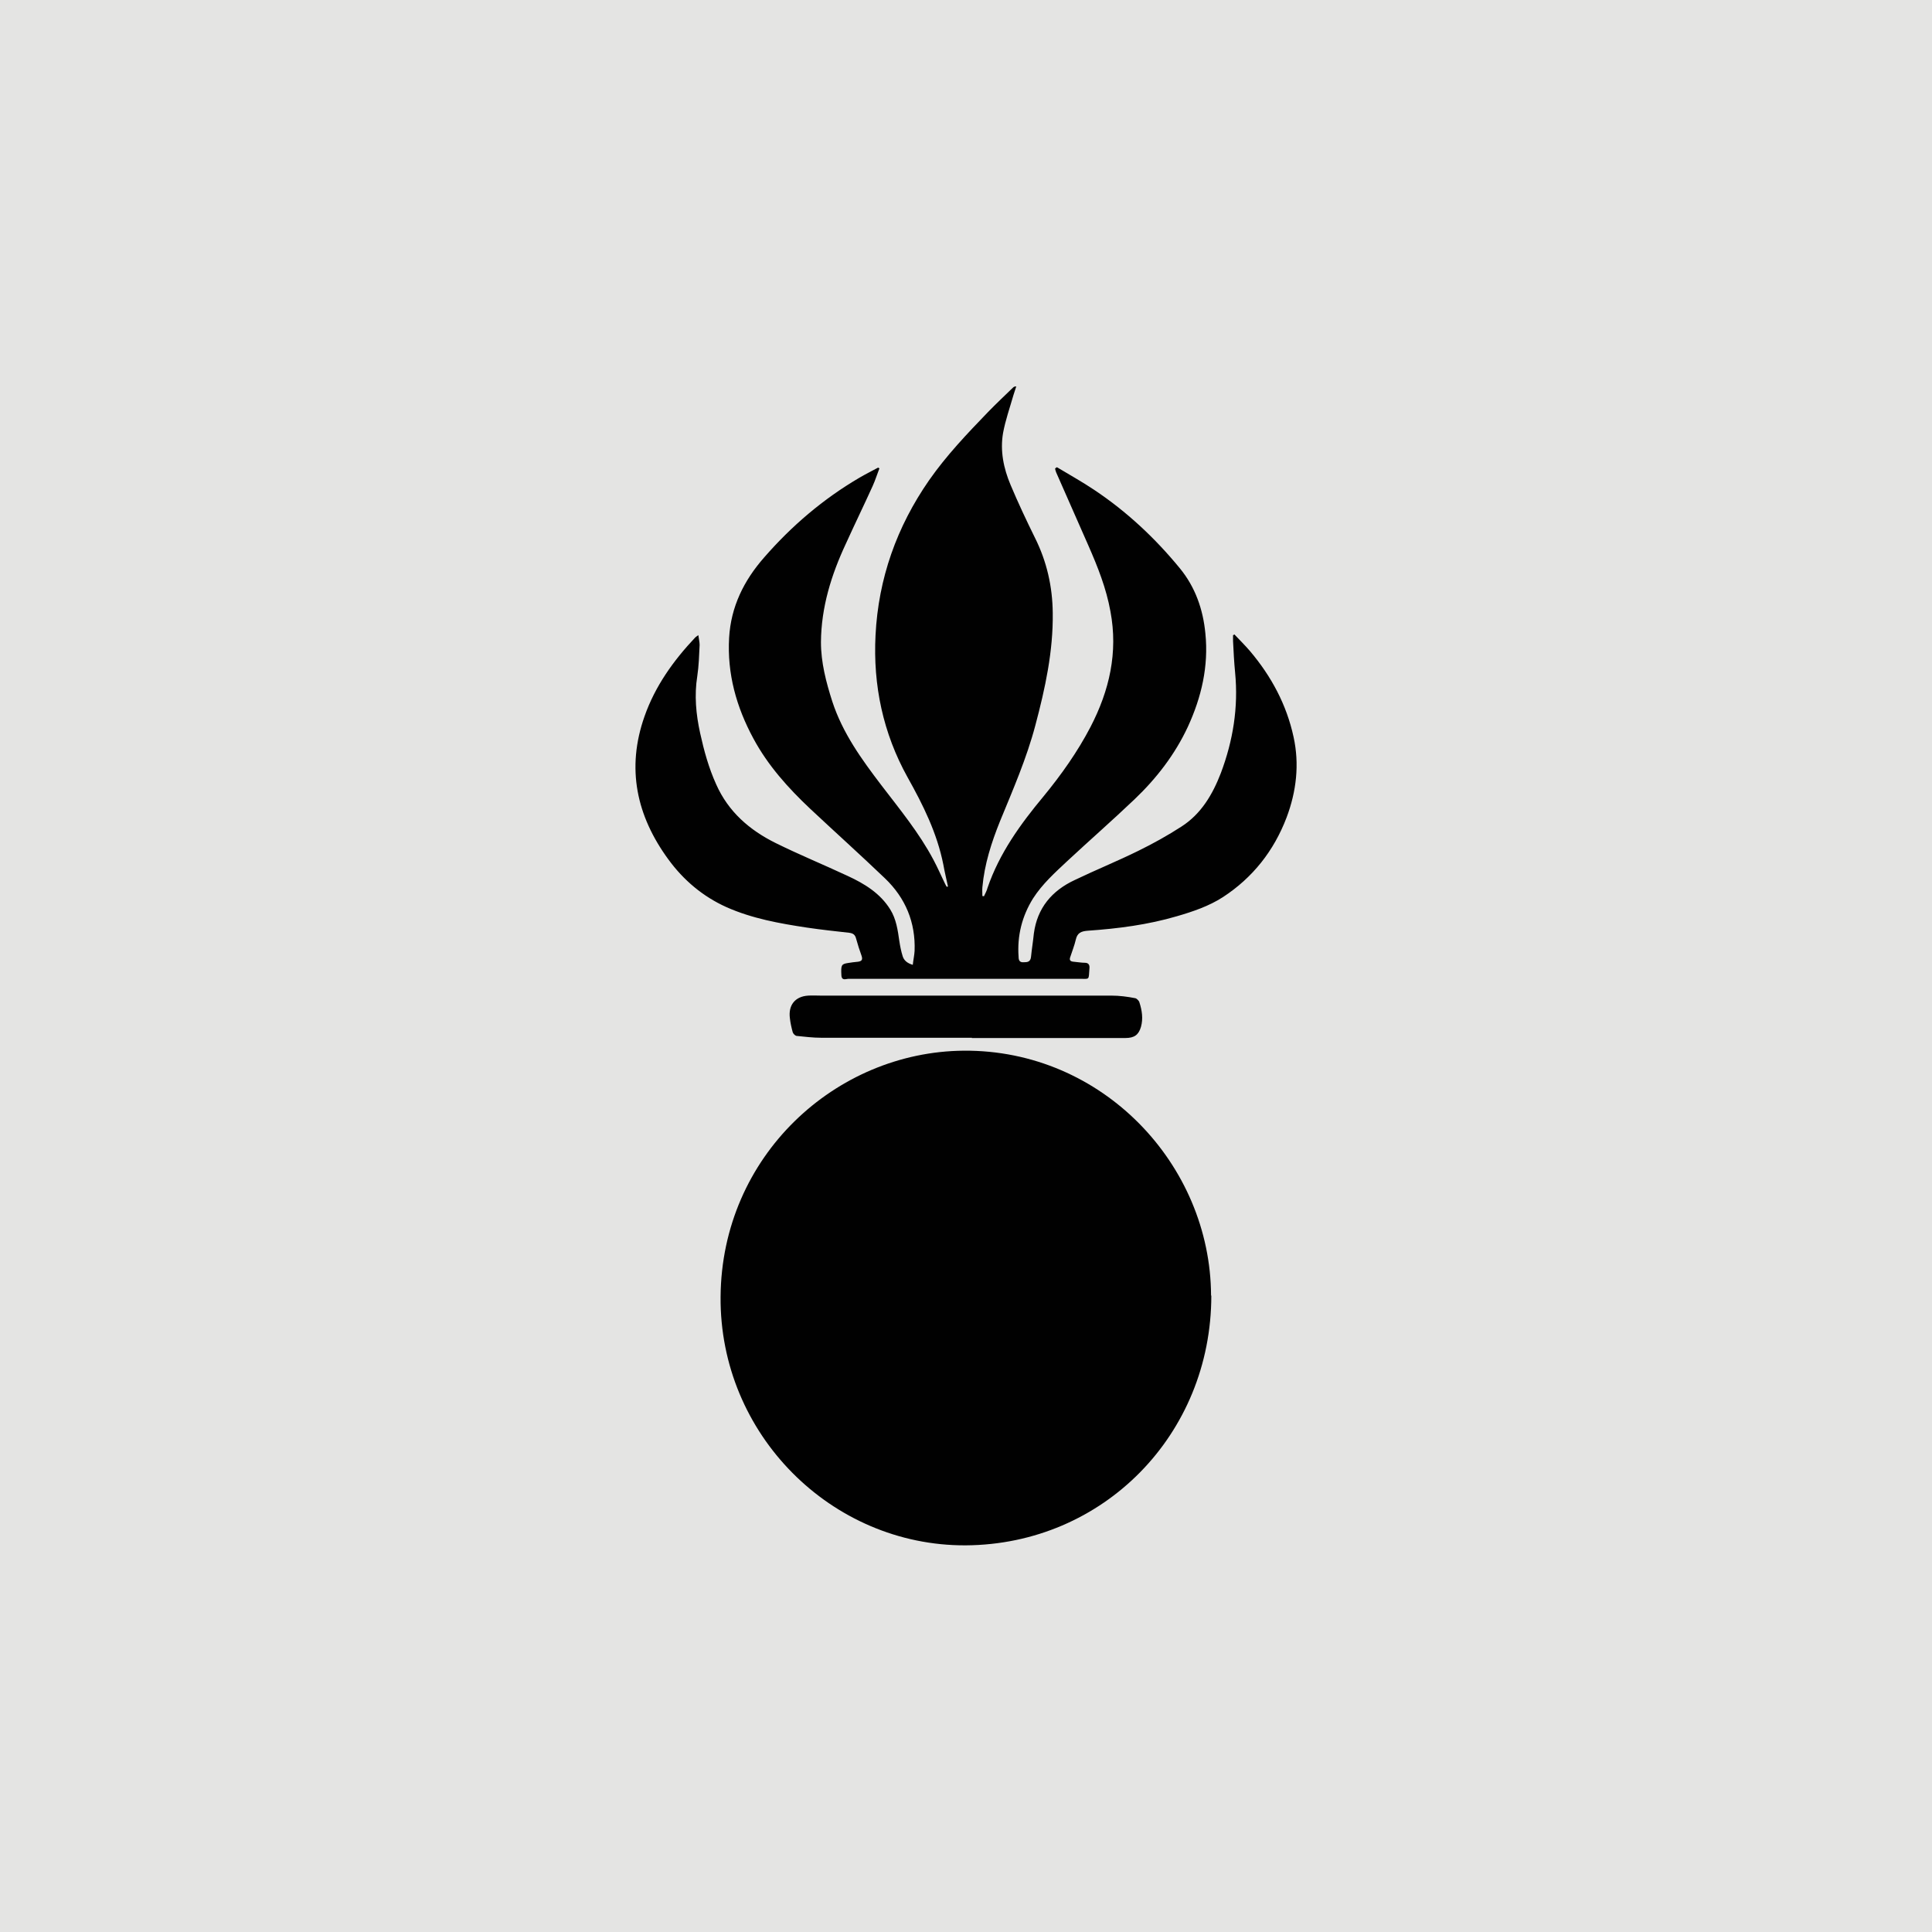 <svg xmlns="http://www.w3.org/2000/svg" xmlns:xlink="http://www.w3.org/1999/xlink" width="1512" zoomAndPan="magnify" viewBox="0 0 1134 1134" height="1512" preserveAspectRatio="xMidYMid meet" version="1.2"><defs><clipPath id="f6aae69394"><path d="M 422 616 L 711 616 L 711 907.051 L 422 907.051 Z M 422 616 "/></clipPath><clipPath id="bcb7cc56fe"><path d="M 372 226.801 L 762 226.801 L 762 575 L 372 575 Z M 372 226.801 "/></clipPath></defs><g id="e7e60ef31e"><rect x="0" width="1134" y="0" height="1134" style="fill:#ffffff;fill-opacity:1;stroke:none;"/><rect x="0" width="1134" y="0" height="1134" style="fill:#e4e4e3;fill-opacity:1;stroke:none;"/><g clip-rule="nonzero" clip-path="url(#f6aae69394)"><path style=" stroke:none;fill-rule:evenodd;fill:#010101;fill-opacity:1;" d="M 710.992 760.438 C 710.992 841.938 647.676 906.594 566.742 907.051 C 487.938 907.352 422.34 841.789 422.949 761.195 C 423.555 678.48 490.52 617.312 565.68 616.707 C 647.066 616.098 710.535 683.488 710.84 760.438 Z M 710.992 760.438 "/></g><g clip-rule="nonzero" clip-path="url(#bcb7cc56fe)"><path style=" stroke:none;fill-rule:evenodd;fill:#010101;fill-opacity:1;" d="M 620.496 274.305 C 627.781 278.707 635.223 282.805 642.207 287.508 C 661.34 300.258 677.891 315.738 692.469 333.496 C 701.578 344.578 706.133 357.629 707.5 371.742 C 709.473 391.02 705.223 409.23 697.176 426.688 C 689.582 442.926 678.801 456.891 665.895 469.184 C 652.988 481.477 639.625 493.164 626.566 505.305 C 619.281 512.133 611.84 518.812 606.371 527.312 C 599.844 537.785 596.957 549.32 597.871 561.613 C 597.871 563.434 598.324 564.953 600.754 564.801 C 603.031 564.801 604.855 564.648 605.16 561.613 C 605.613 557.059 606.371 552.508 606.828 547.953 C 608.801 532.926 617.457 522.758 630.82 516.535 C 643.117 510.617 655.875 505.457 668.172 499.387 C 676.828 495.137 685.332 490.43 693.531 485.117 C 705.07 477.684 711.75 466.301 716.609 453.703 C 723.746 434.73 726.934 415.152 724.961 394.812 C 724.355 388.59 724.051 382.52 723.746 376.297 C 723.746 375.234 723.746 374.02 723.746 372.805 C 724.051 372.805 724.355 372.504 724.504 372.352 C 727.543 375.539 730.73 378.727 733.617 382.066 C 746.219 396.938 755.176 413.633 759.277 432.605 C 762.77 448.543 760.949 464.477 755.176 479.809 C 747.738 499.387 735.285 515.172 717.824 526.555 C 709.625 531.863 700.211 535.051 690.797 537.785 C 673.789 542.793 656.176 545.07 638.562 546.285 C 634.617 546.586 632.336 547.496 631.426 551.598 C 630.668 554.934 629.301 558.273 628.238 561.613 C 627.48 563.586 628.238 564.344 630.211 564.496 C 632.336 564.648 634.617 565.105 636.742 565.105 C 638.715 565.105 639.625 566.168 639.473 568.141 C 638.867 575.574 639.93 574.516 633.402 574.516 C 588.305 574.516 543.207 574.516 498.109 574.516 C 496.59 574.516 494.012 575.879 493.859 572.391 C 493.555 566.469 493.859 565.863 497.656 565.254 C 499.629 564.953 501.602 564.648 503.578 564.496 C 505.855 564.191 506.461 563.281 505.703 561.004 C 504.488 557.668 503.426 554.328 502.512 550.988 C 501.906 548.559 500.691 547.801 498.414 547.496 C 490.215 546.586 481.863 545.676 473.664 544.461 C 457.57 542.035 441.473 539.152 426.441 532.473 C 412.625 526.25 401.234 516.688 392.277 504.395 C 373.602 478.895 367.527 450.969 378.309 420.465 C 384.531 402.707 395.312 387.68 408.066 374.172 C 408.371 373.867 408.828 373.566 409.891 372.805 C 410.195 375.082 410.648 376.902 410.648 378.574 C 410.348 384.645 410.195 390.715 409.281 396.785 C 407.461 408.168 408.523 419.25 410.953 430.328 C 413.23 440.648 415.965 450.668 420.367 460.379 C 427.504 476.469 439.953 487.242 455.289 494.832 C 469.109 501.664 483.535 507.582 497.504 514.109 C 507.371 518.66 516.633 524.277 522.555 533.84 C 526.051 539.453 526.961 545.98 527.871 552.355 C 528.328 555.391 528.934 558.426 529.844 561.309 C 530.605 563.738 532.578 565.406 535.766 566.316 C 536.07 563.434 536.68 560.703 536.828 558.121 C 537.438 541.426 531.516 527.16 519.52 515.625 C 505.094 501.812 490.215 488.457 475.637 474.797 C 462.578 462.504 450.734 449.301 442.234 433.516 C 432.211 415 426.746 395.422 427.961 374.324 C 429.023 356.109 436.613 340.781 448.457 327.273 C 464.703 308.605 483.23 292.82 504.488 280.375 C 508.133 278.25 511.777 276.43 515.422 274.457 C 515.723 274.609 515.875 274.762 516.18 274.914 C 514.812 278.402 513.75 281.895 512.23 285.234 C 507.07 296.617 501.602 307.848 496.441 319.23 C 487.938 337.441 482.016 356.414 481.863 376.902 C 481.863 388.895 484.898 400.43 488.543 411.812 C 494.617 430.328 505.703 445.656 517.395 460.988 C 528.176 475.102 539.562 488.914 547.914 504.699 C 550.344 509.25 552.316 513.805 554.594 518.508 C 554.898 519.27 555.355 519.875 555.656 520.48 C 555.961 520.48 556.113 520.48 556.418 520.332 C 555.508 516.082 554.441 511.68 553.684 507.43 C 550.039 489.066 541.84 472.523 532.73 456.281 C 518.305 430.328 512.383 402.25 513.902 372.805 C 515.57 339.566 526.352 309.215 545.332 281.895 C 555.508 267.324 567.652 254.574 579.953 241.824 C 584.66 236.969 589.672 232.266 594.531 227.559 C 594.984 227.102 595.441 226.801 596.504 226.801 C 595.895 228.469 595.441 230.289 594.832 231.961 C 592.707 239.398 590.125 246.684 588.758 254.121 C 586.938 264.59 589.062 274.914 593.164 284.625 C 597.566 295.098 602.426 305.418 607.438 315.586 C 614.422 329.551 617.762 344.273 617.914 359.754 C 618.215 382.215 613.508 403.918 607.738 425.625 C 602.578 445.203 594.531 463.566 586.938 482.082 C 581.926 494.527 577.828 507.277 576.613 520.785 C 576.461 522.457 576.613 524.277 576.613 525.945 C 576.914 525.945 577.219 525.945 577.523 526.098 C 578.281 524.43 579.195 522.91 579.648 521.09 C 586.633 500.75 598.934 483.754 612.445 467.512 C 622.922 454.766 632.488 441.258 640.082 426.688 C 651.168 405.285 656.328 382.977 651.773 358.844 C 649.344 345.336 644.332 332.738 638.867 320.293 C 632.488 305.875 626.266 291.605 619.887 277.188 C 619.582 276.43 619.43 275.672 619.281 275.062 C 619.582 274.762 619.887 274.457 620.191 274.305 Z M 620.496 274.305 "/></g><path style=" stroke:none;fill-rule:evenodd;fill:#010101;fill-opacity:1;" d="M 570.539 609.117 C 541.082 609.117 511.625 609.117 482.016 609.117 C 477.156 609.117 472.449 608.512 467.742 608.055 C 466.832 608.055 465.617 606.84 465.312 605.93 C 464.555 603.199 463.945 600.469 463.641 597.734 C 462.578 589.996 466.68 584.836 474.422 584.379 C 476.852 584.227 479.281 584.379 481.559 584.379 C 538.5 584.379 595.289 584.379 652.23 584.379 C 657.09 584.379 661.645 584.984 666.352 585.898 C 667.262 586.047 668.629 587.566 668.781 588.324 C 670.297 593.031 671.059 597.887 669.691 602.742 C 668.324 607.449 665.742 609.27 660.582 609.27 C 649.191 609.27 637.805 609.27 626.418 609.27 C 607.738 609.27 589.062 609.27 570.387 609.27 Z M 570.539 609.117 "/></g></svg>